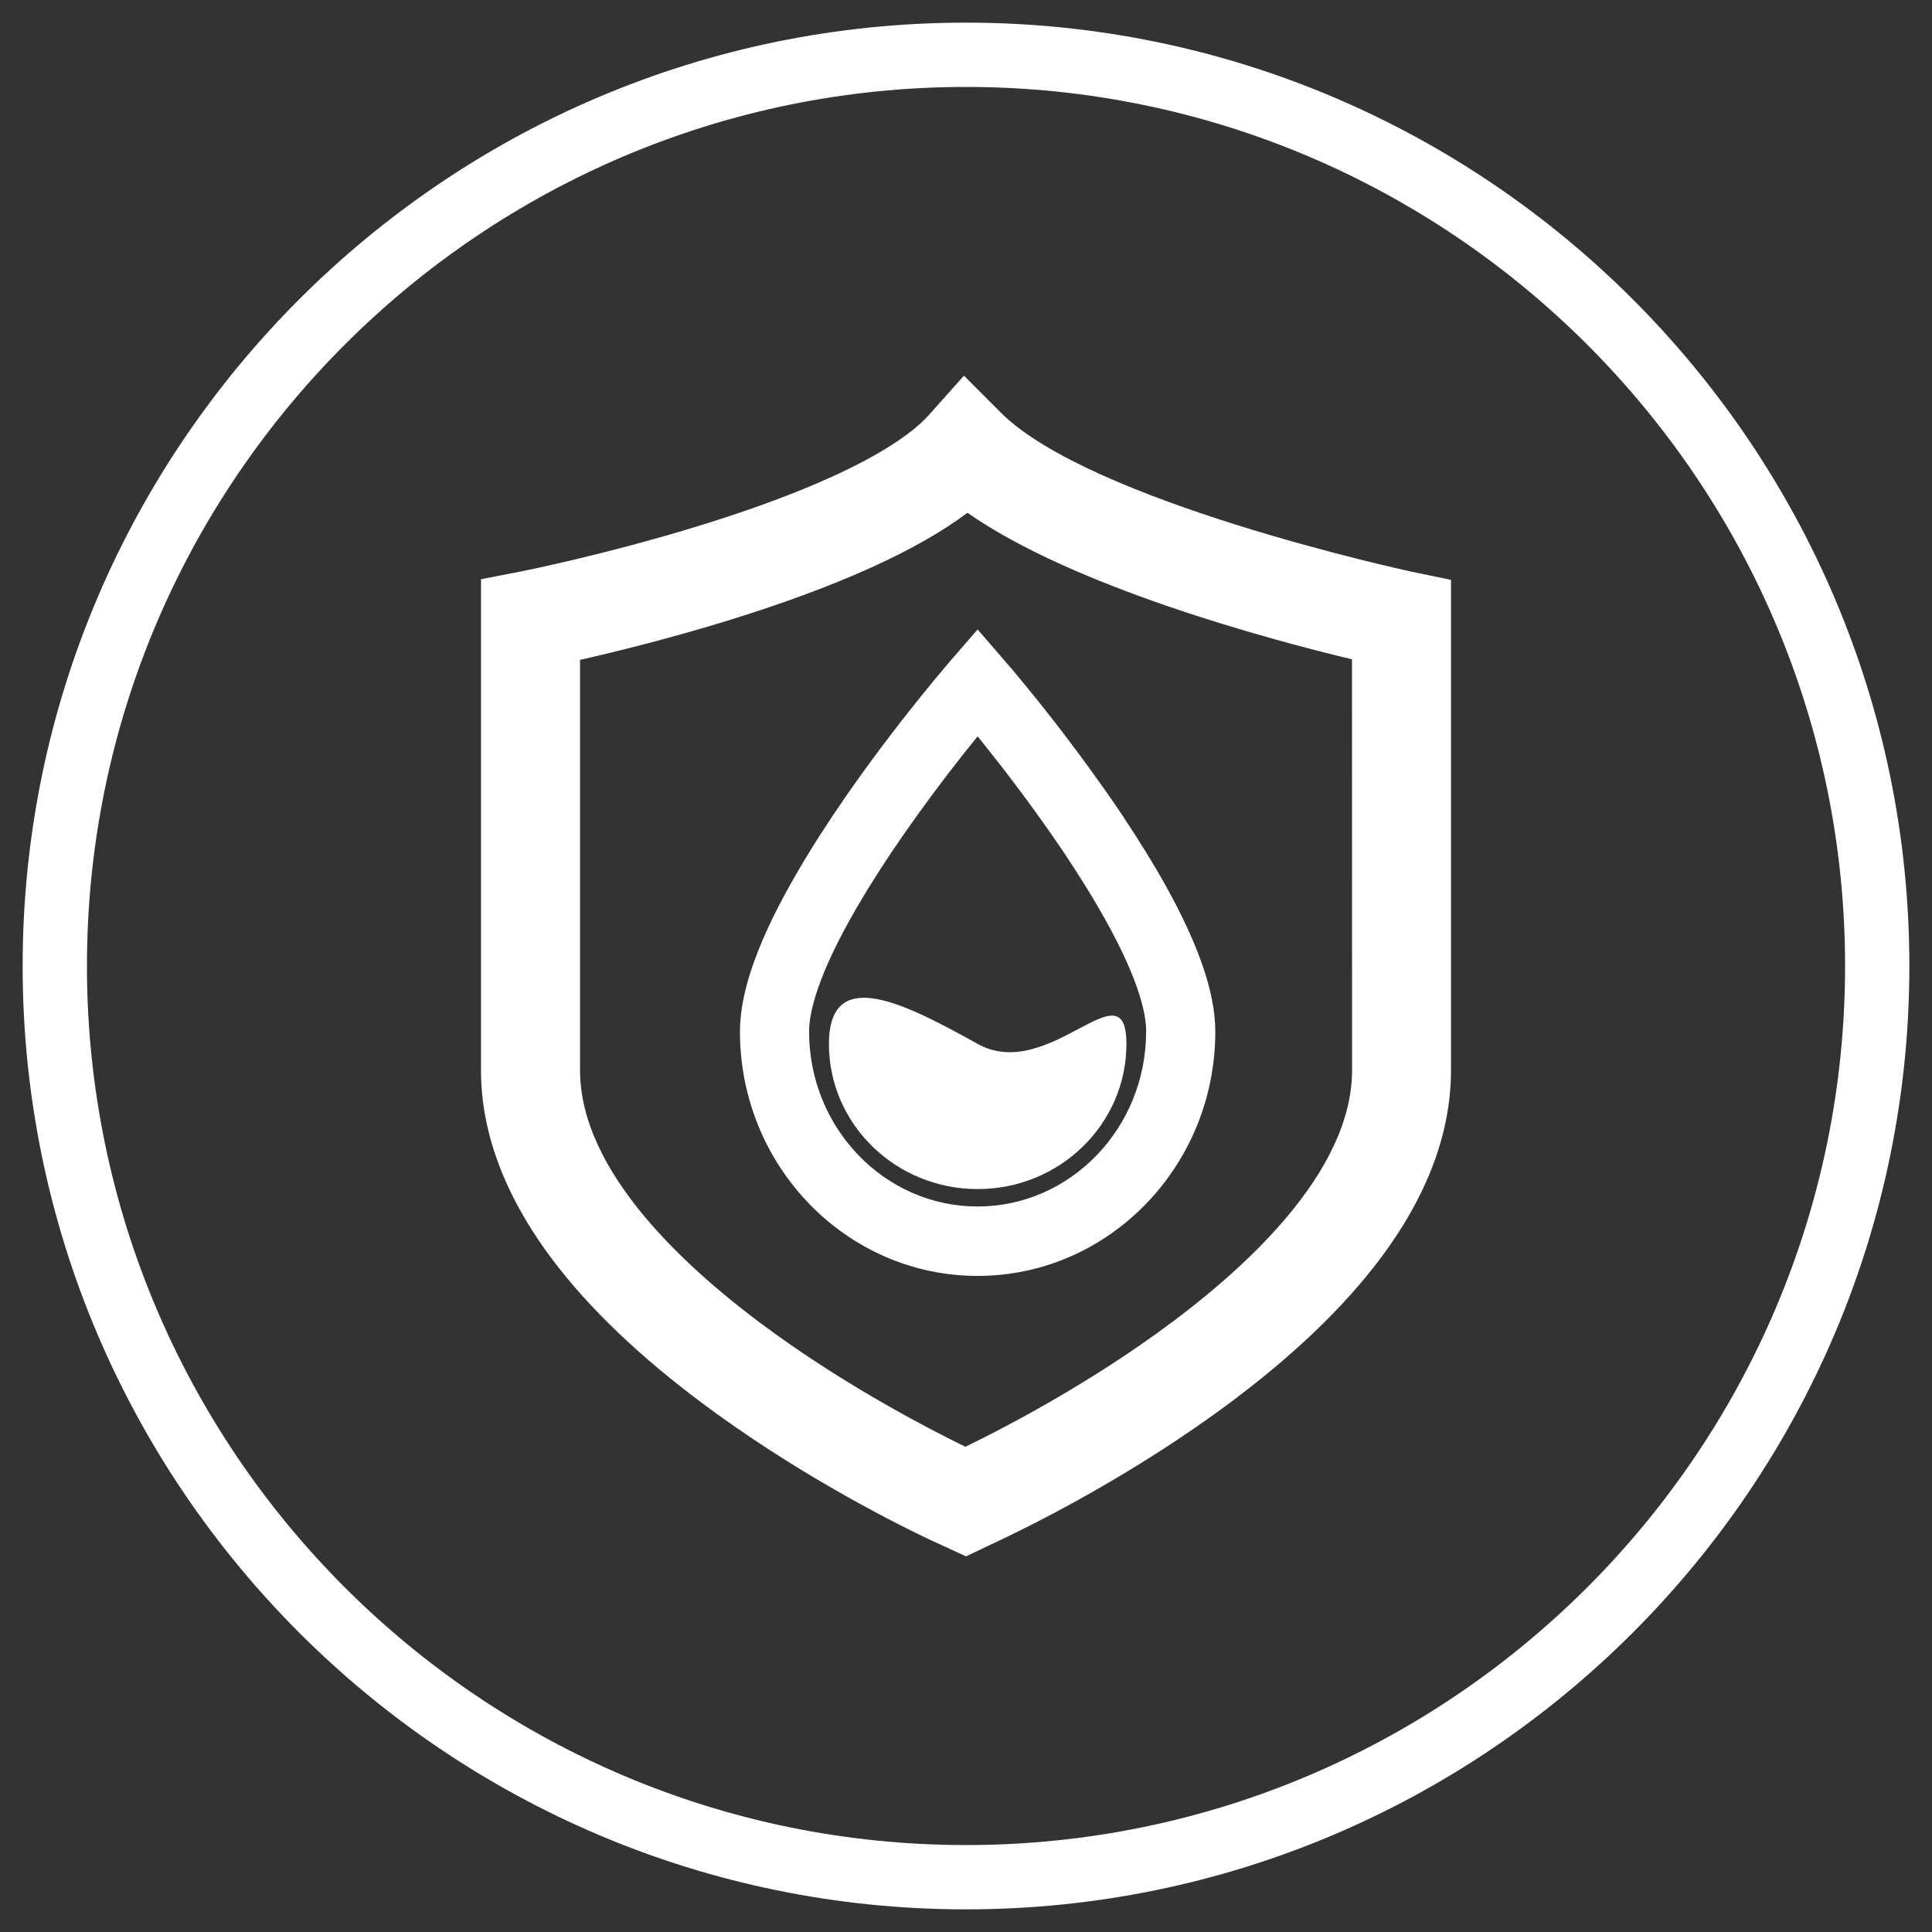 <svg id="图层_1" data-name="图层 1" xmlns="http://www.w3.org/2000/svg" viewBox="0 0 1024 1024"><rect x="0" y="0" width="1024" height="1024" fill="#333333" stroke="none"/><defs><style>.cls-1{fill:#fff;}</style></defs><path class="cls-1" d="M512,1012c-275.7,0-500-224.29-500-500S236.28,12,512,12s500,224.31,500,500S787.69,1012,512,1012Zm0-965.92c-256.9,0-465.91,209-465.91,465.93S255.08,977.92,512,977.92,977.93,768.91,977.93,512,768.92,46.08,512,46.08Z"/><path class="cls-1" d="M748.17,303c-6.94-1.5-170.55-37.38-217.62-84.21L510.91,199.1l-18.5,20.76c-9.67,10.91-38.37,33.06-121.82,58.8-50,15.41-93.88,24.09-93.82,24.09L254.94,307v260.3c0,34.8,14,70.15,41.52,105.06,20.5,26,48.86,52.14,84.28,77.61,48,34.56,95.13,58.09,112.84,66.47h0l.07,0c3.37,1.59,5.68,2.64,6.7,3.09l.51.23L512,824.9l16.1-7.65h0c15.94-7.44,65-31.48,114.76-67.15,35.44-25.39,63.89-51.5,84.54-77.6,27.65-34.92,41.66-70.3,41.66-105.15v-260ZM716.62,567.21c0,53.95-56.52,105.81-104,139.84-41,29.49-82.83,51-100.95,59.77-18-8.79-59.75-30.28-100.58-59.68-47.28-34-103.65-85.93-103.65-139.85V349.74c17.1-3.87,46.15-10.93,78.35-20.83,57.4-17.72,100.05-36.91,127-57.13,56.11,39.3,159.66,67.09,203.79,77.67Z"/><path class="cls-1" d="M613.46,461.71h0C606,449,597.15,435.16,587,420.61c-12-17.06-24.66-34-37.76-50.25-4.1-5.1-8.24-10.15-12.49-15.23l-18.6-21.51-15.11,17.43c-5.38,6.33-10.75,12.83-15.94,19.31-13.09,16.25-25.79,33.16-37.77,50.27-10,14.38-18.9,28.22-26.43,41.13-20.67,35.4-30.71,63.22-30.71,85,0,71.41,56.5,129.5,125.95,129.5s126-58.09,126-129.5C644.15,525,634.12,497.16,613.46,461.71Zm-6,85.08c0,51.11-40.07,92.68-89.33,92.68s-89.3-41.57-89.3-92.68c0-10.23,4.46-30.07,25.67-66.46,7.05-12.05,15.41-25.05,24.85-38.61,10.05-14.39,20.65-28.64,31.58-42.45l4.67-5.81,2.56-3.16,2.56,3.16c12.6,15.68,24.8,31.93,36.24,48.28,9.46,13.6,17.82,26.58,24.82,38.59C603.06,516.72,607.51,536.56,607.51,546.79Z"/><path class="cls-1" d="M518.2,630.23c-43.54,0-78.85-34.42-78.85-76.93s41-21,78.85,0,78.83-42.48,78.83,0-35.29,76.93-78.83,76.93"/></svg>